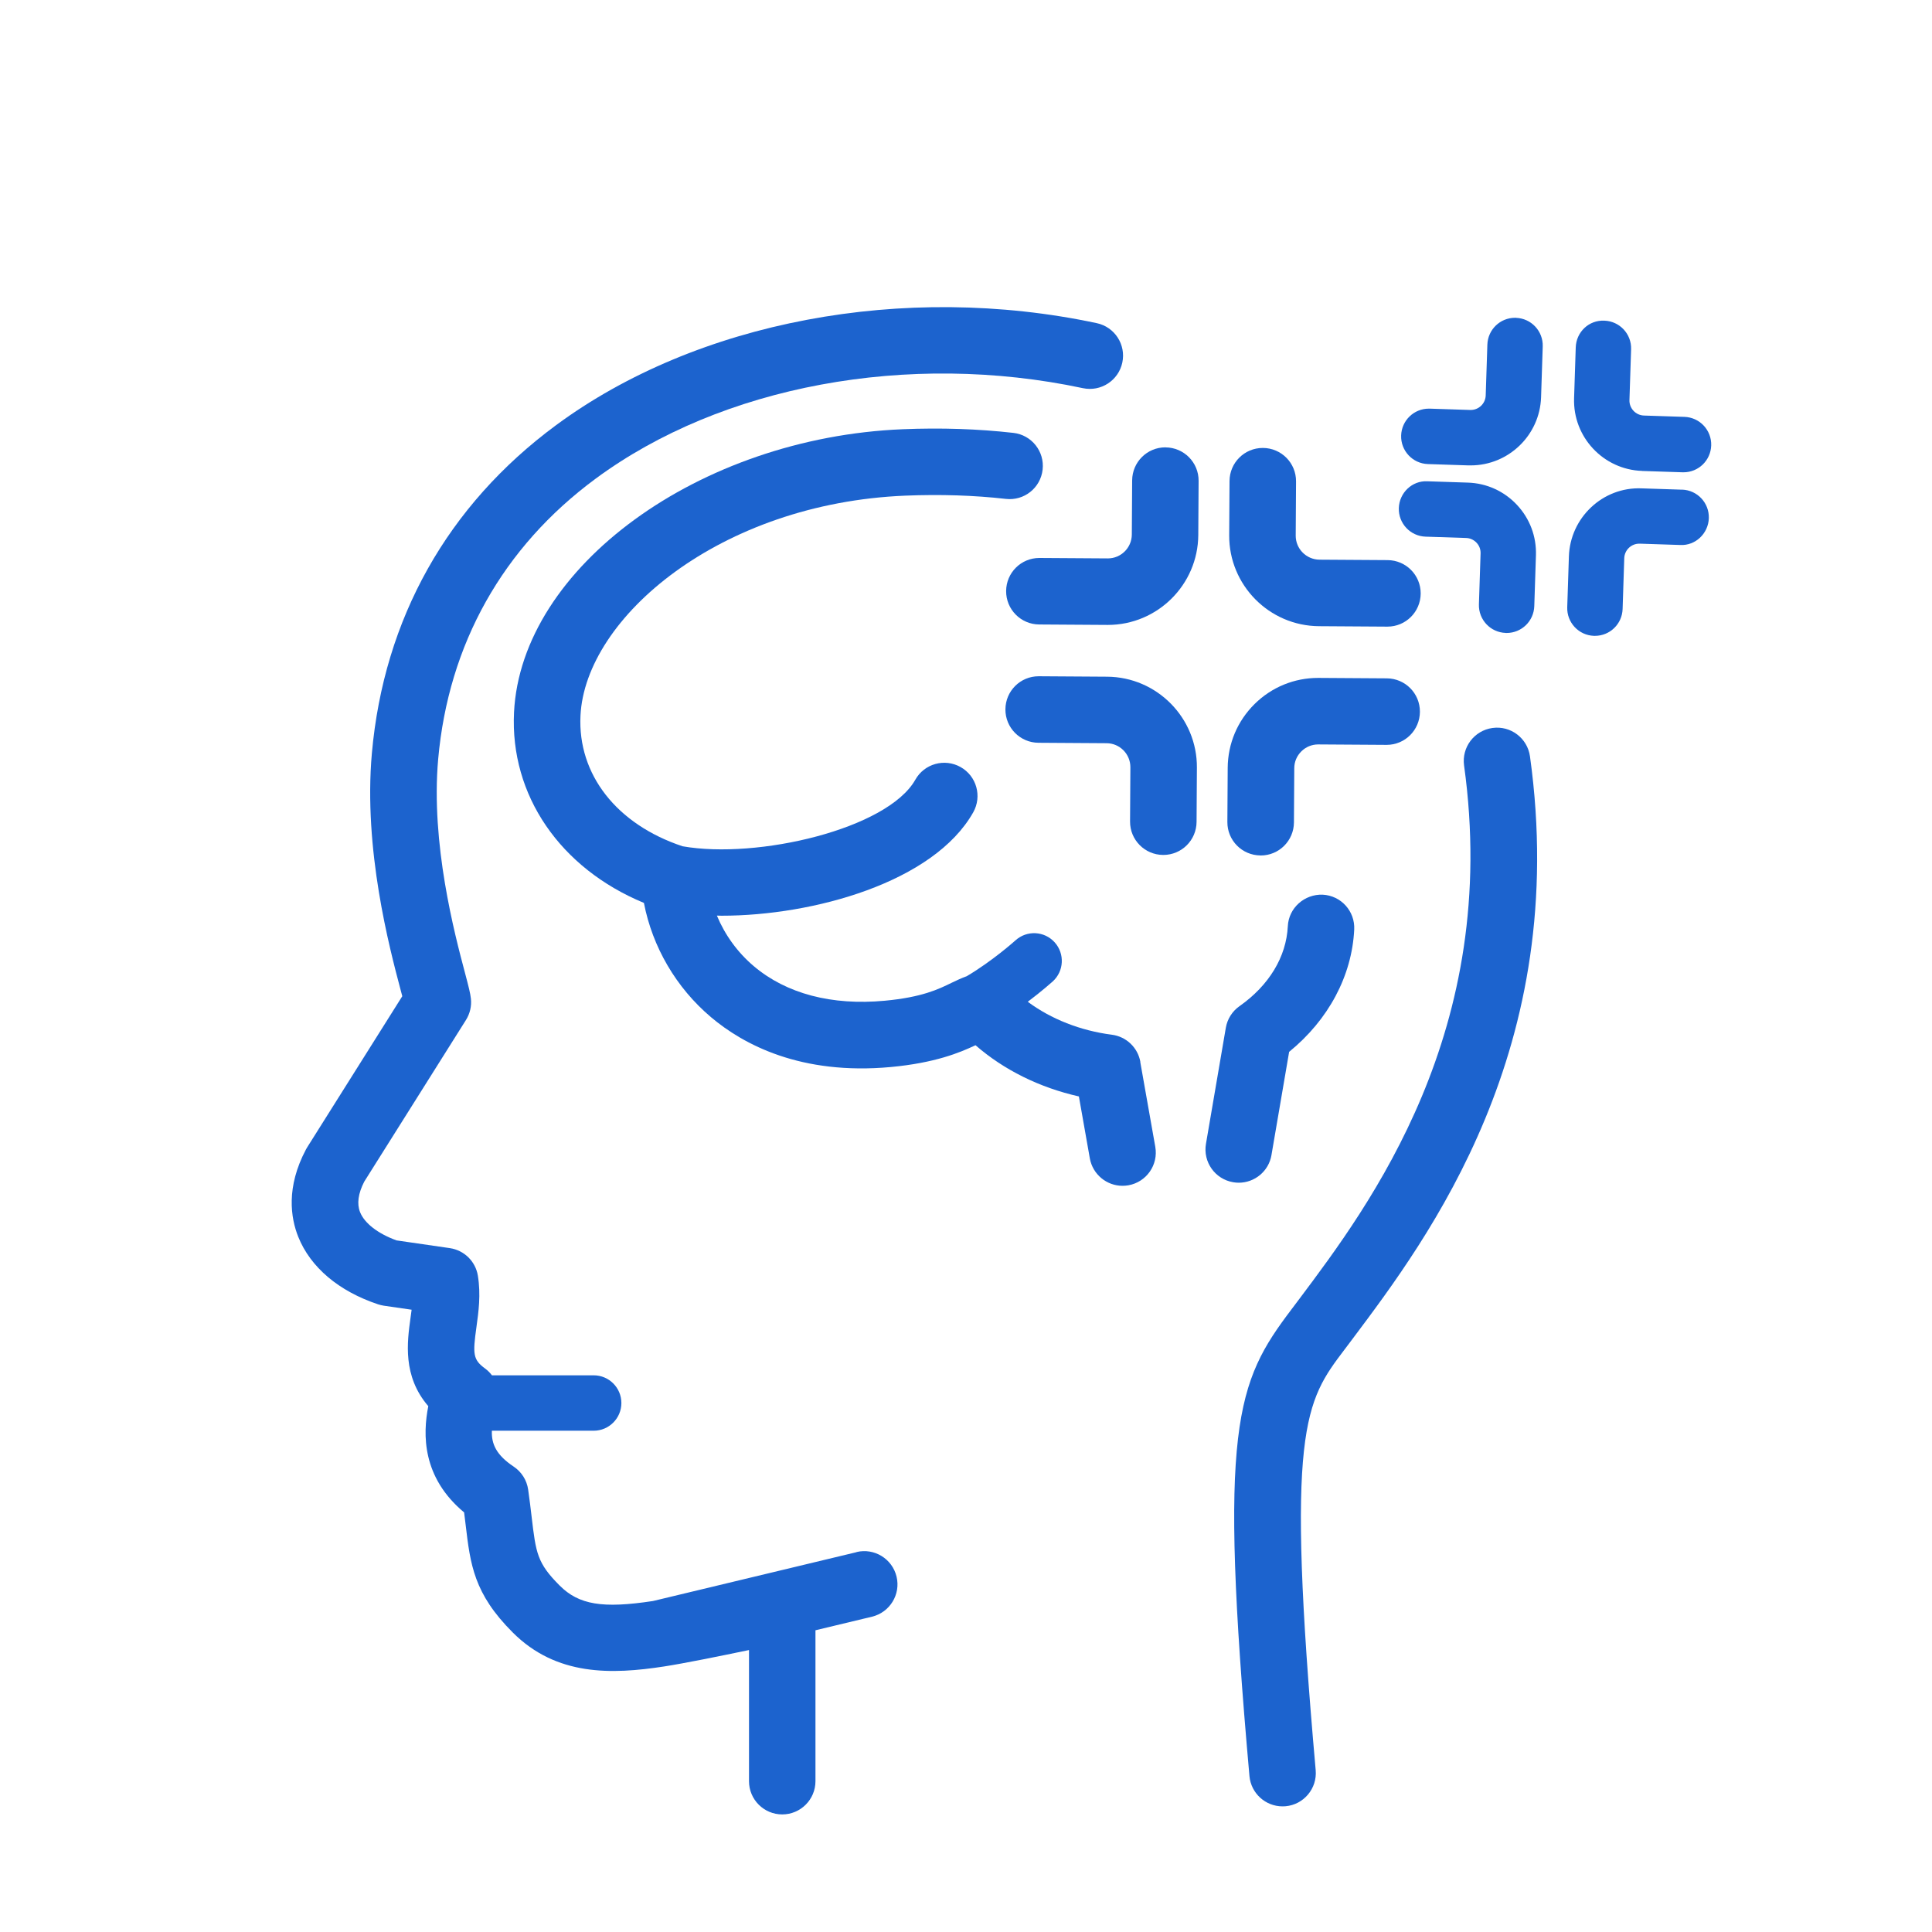 <?xml version="1.0" encoding="UTF-8"?> <svg xmlns="http://www.w3.org/2000/svg" id="Layer_1" data-name="Layer 1" viewBox="0 0 350 350"><defs><style> .cls-1 { fill: #1c63ce; } </style></defs><path class="cls-1" d="M270.37,131.88c-3.3.46-5.59,3.5-5.14,6.79,6.66,47.99-17.09,79.64-29.84,96.64l-1.4,1.86c-10.08,13.31-13.28,21.14-7.64,84.58.28,3.13,2.91,5.49,5.99,5.49.18,0,.36,0,.54-.02,3.31-.29,5.76-3.22,5.47-6.53-5.51-62.03-1.92-66.77,5.25-76.24l1.43-1.9c13.8-18.39,39.49-52.63,32.14-105.53-.46-3.29-3.49-5.6-6.79-5.14Z"></path><path class="cls-1" d="M206.59,192.38c-.46-2.6-2.55-4.59-5.16-4.93-5.71-.73-11.04-2.85-15.24-5.97,2.6-1.96,4.37-3.55,4.52-3.68,2.05-1.86,2.21-5.03.35-7.09-1.86-2.06-5.03-2.22-7.09-.36-.05.05-4.19,3.76-8.84,6.5-.97.35-1.86.77-2.73,1.19-2.39,1.17-5.36,2.62-12.11,3.25-9.62.9-17.83-1.27-23.72-6.25-2.96-2.5-5.24-5.67-6.7-9.17.29,0,.56.02.86.02,16.56,0,38.41-6.02,45.58-18.73,1.63-2.9.61-6.57-2.29-8.2-2.9-1.63-6.57-.61-8.2,2.29-5.03,8.92-28.58,14.46-42.17,12.06-11.94-3.97-19.02-13.01-18.49-23.68.88-17.74,25.27-38.47,58.86-39.84,6.34-.26,12.46-.06,18.2.59,3.32.38,6.29-2,6.66-5.3.38-3.3-2-6.29-5.3-6.66-6.35-.72-13.1-.95-20.06-.66-36.85,1.51-69.09,24.99-70.4,51.28-.75,15.05,8.38,28.26,23.53,34.53,1.54,7.98,5.84,15.36,12.14,20.69,5.87,4.96,16.28,10.55,32.6,9.04,7.97-.74,12.49-2.6,15.33-3.95,5.14,4.48,11.59,7.67,18.73,9.28l1.98,11.21c.52,2.92,3.06,4.98,5.92,4.98.35,0,.7-.03,1.06-.09,3.28-.58,5.46-3.7,4.88-6.98l-2.72-15.36Z"></path><path class="cls-1" d="M230.34,209.24l3.2-18.69c7.11-5.79,11.38-13.74,11.79-22.16.16-3.32-2.39-6.15-5.72-6.31-3.29-.12-6.15,2.39-6.31,5.72-.28,5.55-3.39,10.7-8.76,14.48-1.31.92-2.2,2.33-2.47,3.91l-3.6,21.03c-.56,3.28,1.64,6.39,4.92,6.95.34.06.68.09,1.02.09,2.88,0,5.43-2.07,5.93-5.01Z"></path><path class="cls-1" d="M238.97,113.44l12.34.08h.04c3.31,0,6-2.67,6.02-5.99.02-3.33-2.66-6.04-5.99-6.06l-12.34-.08c-2.39-.02-4.32-1.97-4.31-4.36l.06-9.82c.02-3.33-2.66-6.04-5.99-6.06h-.04c-3.31,0-6,2.67-6.02,5.99l-.06,9.82c-.06,9.03,7.25,16.43,16.28,16.48Z"></path><path class="cls-1" d="M228.35,154.98h.04c3.31,0,6-2.67,6.02-5.99l.06-9.82c0-1.16.46-2.24,1.29-3.06.82-.81,1.9-1.25,3.04-1.25h.03l12.34.08h.04c3.31,0,6-2.67,6.02-5.99.02-3.33-2.66-6.04-5.99-6.06l-12.34-.08h-.11c-4.34,0-8.42,1.68-11.51,4.73-3.11,3.08-4.84,7.18-4.87,11.55l-.06,9.82c-.02,3.33,2.66,6.04,5.99,6.06Z"></path><path class="cls-1" d="M211.16,81.04h-.04c-3.31,0-6,2.67-6.02,5.99l-.06,9.82c-.02,2.38-1.96,4.31-4.34,4.31h-.03l-12.34-.08h-.04c-3.31,0-6,2.67-6.02,5.99-.02,3.33,2.66,6.04,5.99,6.06l12.34.08h.1c8.98,0,16.32-7.28,16.38-16.28l.06-9.82c.02-3.33-2.66-6.04-5.99-6.06Z"></path><path class="cls-1" d="M200.54,122.59l-12.34-.08h-.04c-3.31,0-6,2.67-6.02,5.99-.02,3.33,2.66,6.04,5.99,6.06l12.34.08c2.39.01,4.32,1.97,4.31,4.36l-.06,9.82c-.02,3.33,2.66,6.04,5.99,6.06h.04c3.31,0,6-2.67,6.02-5.99l.06-9.82c.06-9.03-7.25-16.43-16.28-16.48Z"></path><path class="cls-1" d="M274.63,57.57c-.06,0-.11,0-.17,0-2.7,0-4.92,2.14-5.01,4.86l-.3,9.21c-.05,1.47-1.26,2.63-2.72,2.63-.03,0-.06,0-.09,0l-7.33-.24c-.06,0-.11,0-.17,0-2.7,0-4.92,2.14-5.01,4.86-.09,2.77,2.08,5.09,4.85,5.18l7.33.24c.14,0,.28,0,.42,0,6.84,0,12.52-5.45,12.75-12.34l.3-9.21c.09-2.77-2.08-5.09-4.85-5.18Z"></path><path class="cls-1" d="M297.49,85.32l7.33.24c.06,0,.11,0,.17,0,2.7,0,4.92-2.14,5.01-4.86.09-2.77-2.08-5.09-4.85-5.18l-7.33-.24c-1.5-.05-2.68-1.31-2.63-2.8l.3-9.21c.09-2.77-2.08-5.09-4.85-5.18-2.83-.13-5.09,2.08-5.18,4.85l-.3,9.21c-.23,7.03,5.31,12.93,12.33,13.16Z"></path><path class="cls-1" d="M272.77,114.67c.06,0,.11,0,.17,0,2.7,0,4.92-2.14,5.01-4.86l.3-9.21c.11-3.41-1.11-6.65-3.44-9.14-2.33-2.49-5.49-3.92-8.89-4.03l-7.33-.24c-2.77-.15-5.09,2.08-5.18,4.85-.09,2.77,2.08,5.09,4.85,5.18l7.33.24c.73.02,1.4.33,1.9.86.5.53.76,1.22.73,1.95l-.3,9.21c-.09,2.77,2.08,5.09,4.85,5.18Z"></path><path class="cls-1" d="M304.71,88.71l-7.33-.24c-7.02-.28-12.93,5.3-13.16,12.33l-.3,9.21c-.09,2.77,2.08,5.09,4.85,5.18.06,0,.11,0,.17,0,2.7,0,4.92-2.14,5.01-4.86l.3-9.21c.05-1.47,1.26-2.63,2.72-2.63.03,0,.06,0,.09,0l7.33.24c2.75.15,5.09-2.08,5.18-4.85.09-2.77-2.08-5.09-4.85-5.18Z"></path><path class="cls-1" d="M155.17,281.19l-36.88,8.85c-9.13,1.39-13.41.68-16.89-2.79-4.1-4.1-4.31-5.88-5.09-12.47-.17-1.47-.37-3.1-.63-4.93-.24-1.7-1.2-3.21-2.62-4.16-3.14-2.09-4.05-4.1-3.95-6.5h18.44c2.77,0,5.02-2.25,5.02-5.02s-2.25-5.02-5.02-5.02h-18.43c-.35-.46-.76-.88-1.24-1.23-2.2-1.61-2.25-2.61-1.57-7.49.38-2.75.82-5.88.26-9.33-.42-2.59-2.48-4.61-5.08-4.99l-9.65-1.4c-3.35-1.21-5.81-3.1-6.61-5.12-.6-1.51-.35-3.37.76-5.53l18.43-29.29c.72-1.15,1.04-2.51.89-3.86-.11-.99-.41-2.16-1.08-4.69-1.86-7-6.21-23.4-4.85-38.69,1.86-20.84,11.72-38.41,28.52-50.81,22.81-16.85,56.64-23.13,88.28-16.4,3.26.69,6.45-1.39,7.14-4.64.69-3.25-1.38-6.45-4.64-7.14-34.92-7.43-72.45-.34-97.95,18.49-19.65,14.51-31.19,35.06-33.36,59.43-1.55,17.4,3.18,35.23,5.2,42.85.1.39.21.79.31,1.16l-17.23,27.38c-.08.13-.15.25-.22.38-3.64,6.86-2.77,12.4-1.4,15.83,2.21,5.52,7.34,9.86,14.46,12.23.34.11.68.19,1.04.25l5.04.73c-.06.49-.13.98-.2,1.48-.6,4.34-1.47,10.55,3.22,15.99-1.01,5.11-1.15,12.88,6.49,19.25.1.77.18,1.5.27,2.19.86,7.26,1.48,12.51,8.54,19.56,7.91,7.91,17.88,7.63,27.46,6.15,3.6-.56,10.19-1.89,15.34-2.97v23.76c0,3.33,2.7,6.02,6.02,6.02s6.02-2.7,6.02-6.02v-27.34l10.24-2.46c3.23-.78,5.23-4.03,4.45-7.26-.78-3.24-4.04-5.23-7.26-4.45Z"></path></svg> 